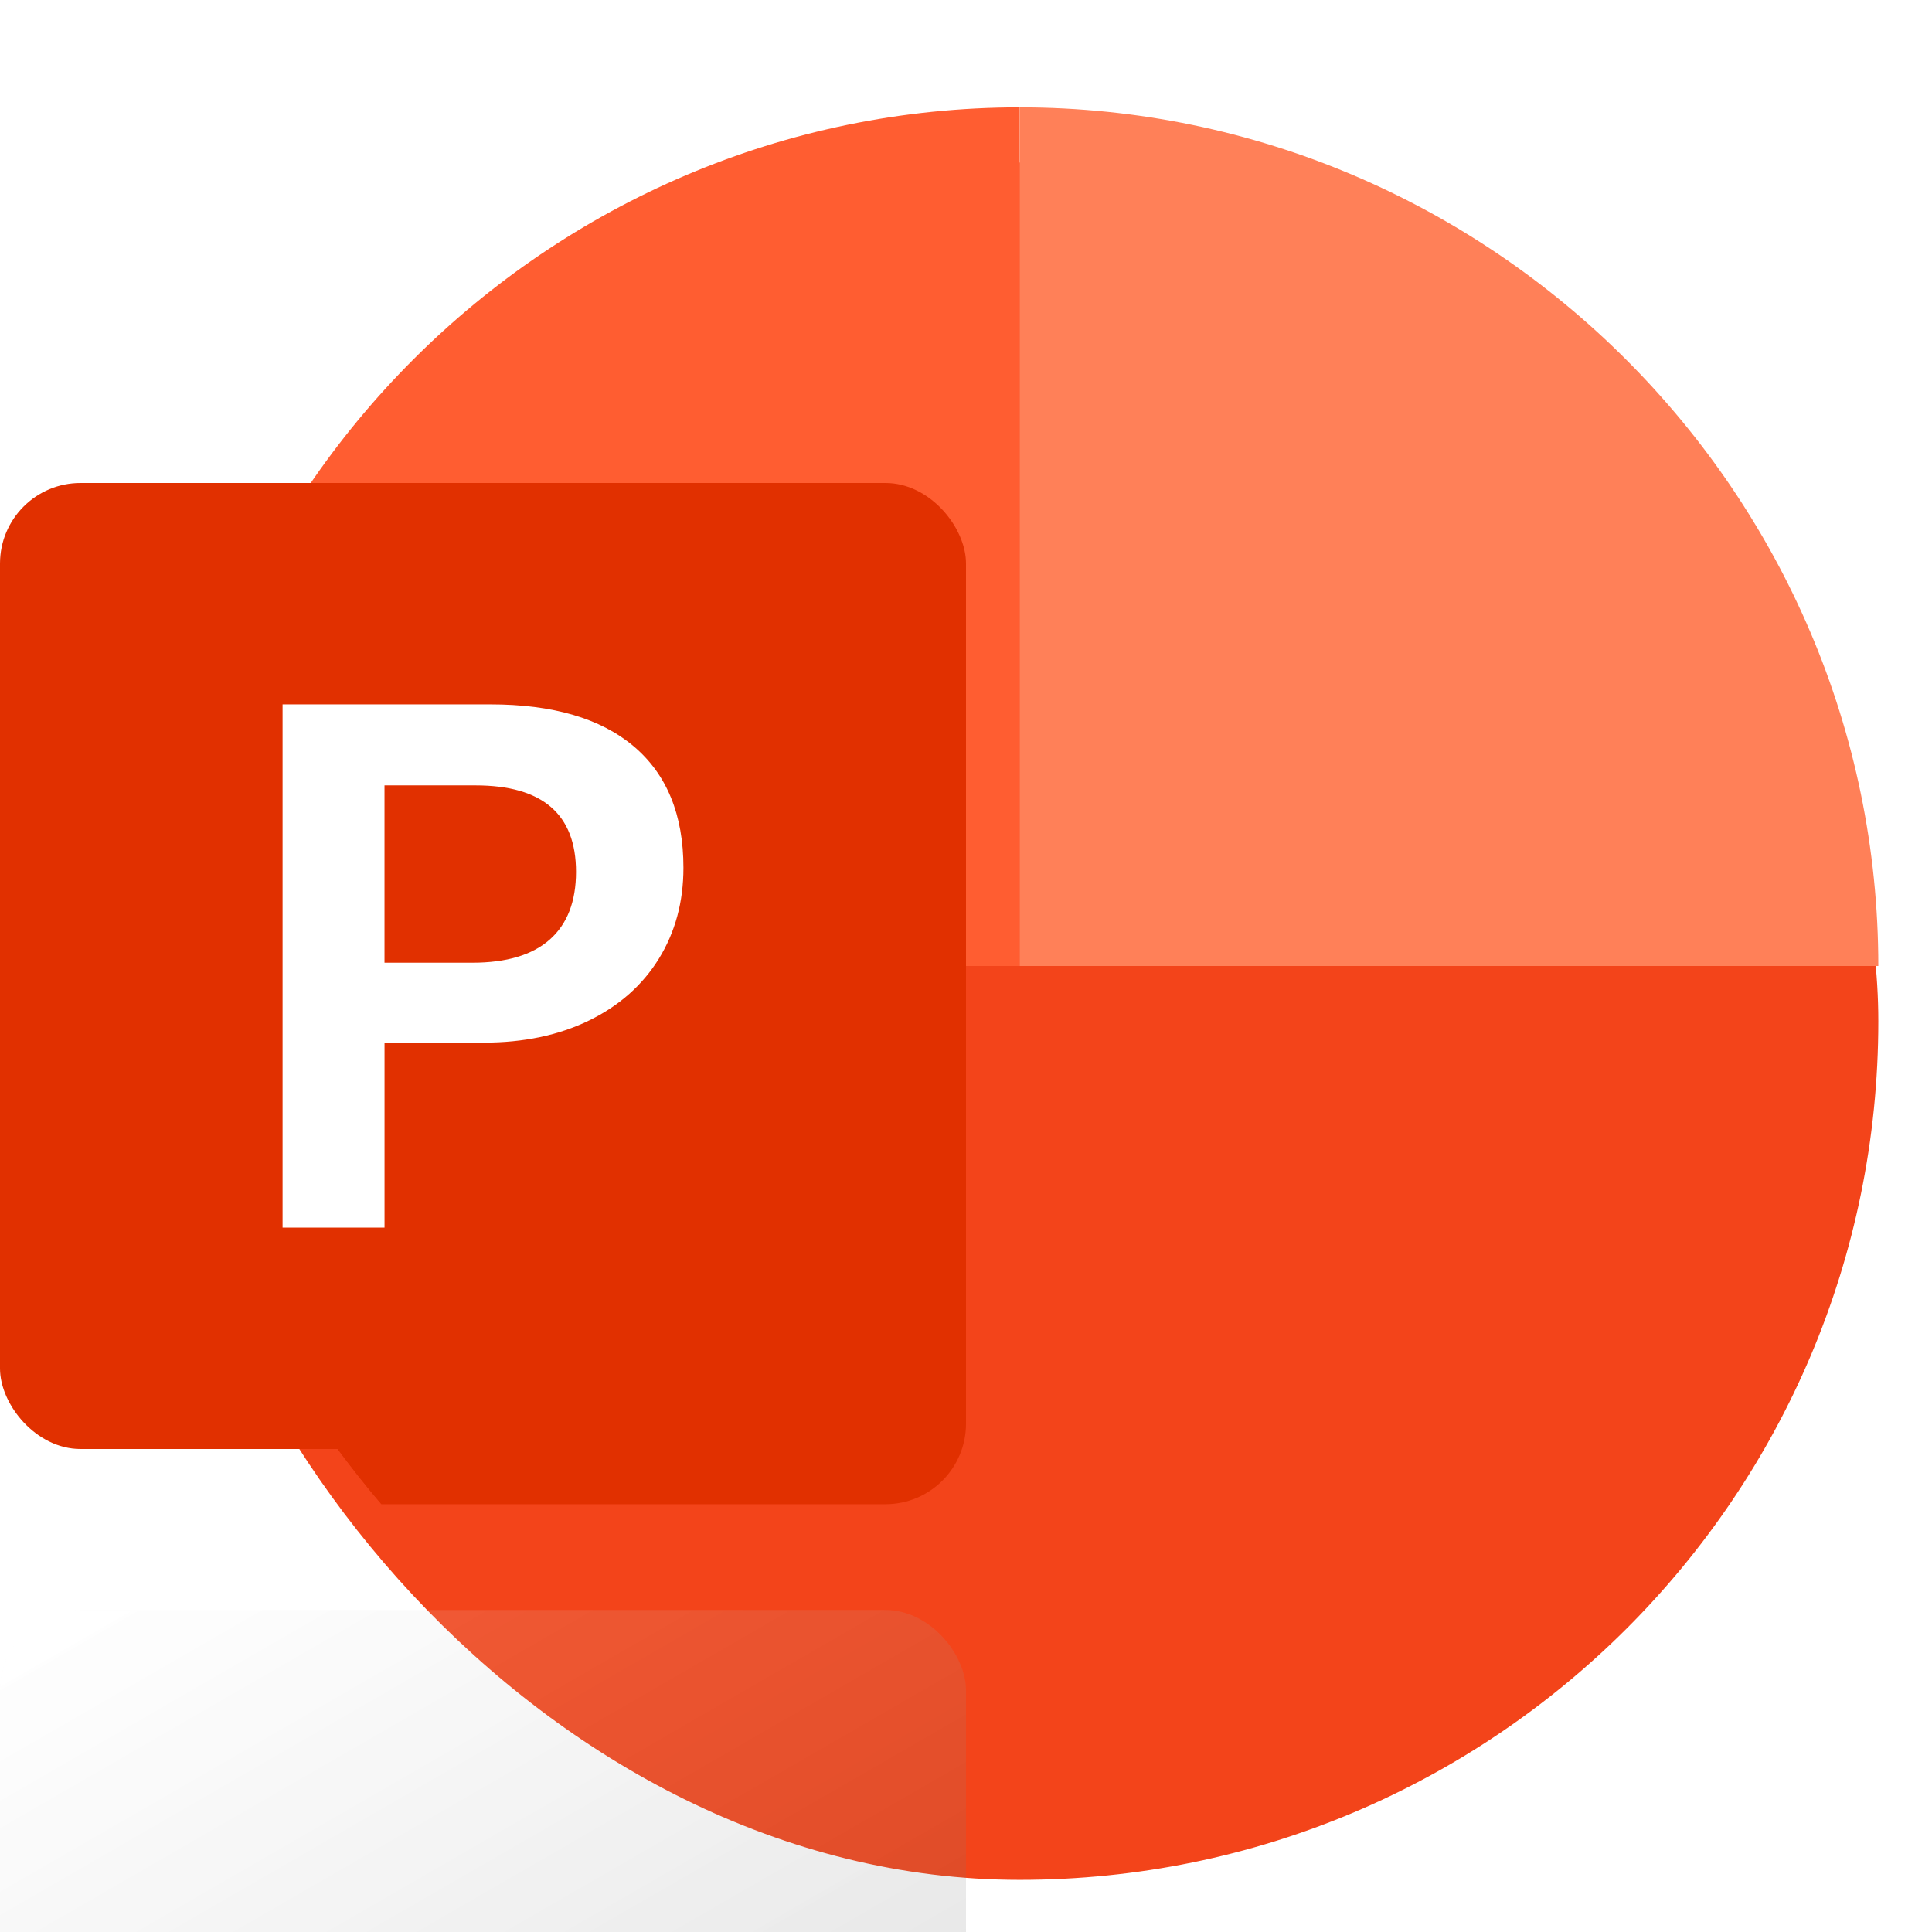 <?xml version="1.0" encoding="UTF-8"?><svg xmlns="http://www.w3.org/2000/svg" xmlns:xlink="http://www.w3.org/1999/xlink" viewBox="0 0 70 70"><defs><style>.cls-1{fill:none;}.cls-2{clip-path:url(#clippath);}.cls-3{fill:#fff;}.cls-4{fill:#ff5d31;}.cls-5{fill:#ff8058;}.cls-6,.cls-7{fill:#e13000;}.cls-8{fill:url(#linear-gradient);filter:url(#drop-shadow-3);mix-blend-mode:soft-light;opacity:.5;}.cls-7{filter:url(#drop-shadow-2);}.cls-9{fill:#f3441a;filter:url(#drop-shadow-1);}.cls-10{isolation:isolate;}</style><filter id="drop-shadow-1" filterUnits="userSpaceOnUse"><feOffset dx="0" dy="2"/><feGaussianBlur result="blur" stdDeviation="1"/><feFlood flood-color="#000" flood-opacity=".25"/><feComposite in2="blur" operator="in"/><feComposite in="SourceGraphic"/></filter><clipPath id="clippath"><rect id="Circle-2" class="cls-1" x="5.833" y="3.889" width="62.222" height="62.222" rx="31.111" ry="31.111"/></clipPath><filter id="drop-shadow-2" filterUnits="userSpaceOnUse"><feOffset dx="0" dy="2"/><feGaussianBlur result="blur-2" stdDeviation="1"/><feFlood flood-color="#000" flood-opacity=".5"/><feComposite in2="blur-2" operator="in"/><feComposite in="SourceGraphic"/></filter><linearGradient id="linear-gradient" x1="6.081" y1="15.221" x2="28.919" y2="54.779" gradientUnits="userSpaceOnUse"><stop offset="0" stop-color="#fff" stop-opacity=".5"/><stop offset="1" stop-color="#000" stop-opacity=".7"/></linearGradient><filter id="drop-shadow-3" filterUnits="userSpaceOnUse"><feOffset dx="0" dy="40.833"/><feGaussianBlur result="blur-3" stdDeviation="30.625"/><feFlood flood-color="#000" flood-opacity=".15"/><feComposite in2="blur-3" operator="in"/><feComposite in="SourceGraphic"/></filter></defs><g class="cls-10"><g id="Ebene_1"><g id="_142"><g><rect id="Circle" class="cls-9" x="5.833" y="3.889" width="62.222" height="62.222" rx="31.111" ry="31.111"/><path class="cls-4" d="M36.944,3.889C19.833,3.889,5.833,17.889,5.833,35h31.111V3.889Z"/><path class="cls-5" d="M36.944,3.889c17.111,0,31.111,14,31.111,31.111h-31.111V3.889Z"/><g class="cls-2"><rect class="cls-7" x="0" y="17.5" width="35" height="35" rx="2.917" ry="2.917"/></g><rect class="cls-6" x="0" y="17.5" width="35" height="35" rx="2.917" ry="2.917"/><rect class="cls-8" x="0" y="17.5" width="35" height="35" rx="2.917" ry="2.917"/><path class="cls-3" d="M17.77,25.521c2.26,0,3.991,.507,5.191,1.52,1.2,1.014,1.801,2.481,1.801,4.402,0,1.234-.297,2.331-.89,3.292-.594,.961-1.438,1.708-2.533,2.241-1.095,.533-2.364,.8-3.806,.8h-3.601v6.703h-3.694V25.521h7.533Zm-3.839,9.36h3.179c1.24,0,2.177-.28,2.81-.84,.633-.56,.95-1.377,.95-2.452,0-2.089-1.214-3.133-3.641-3.133h-3.298v6.425Z"/></g><rect class="cls-1" x="0" y="0" width="70" height="70"/></g></g></g></svg>